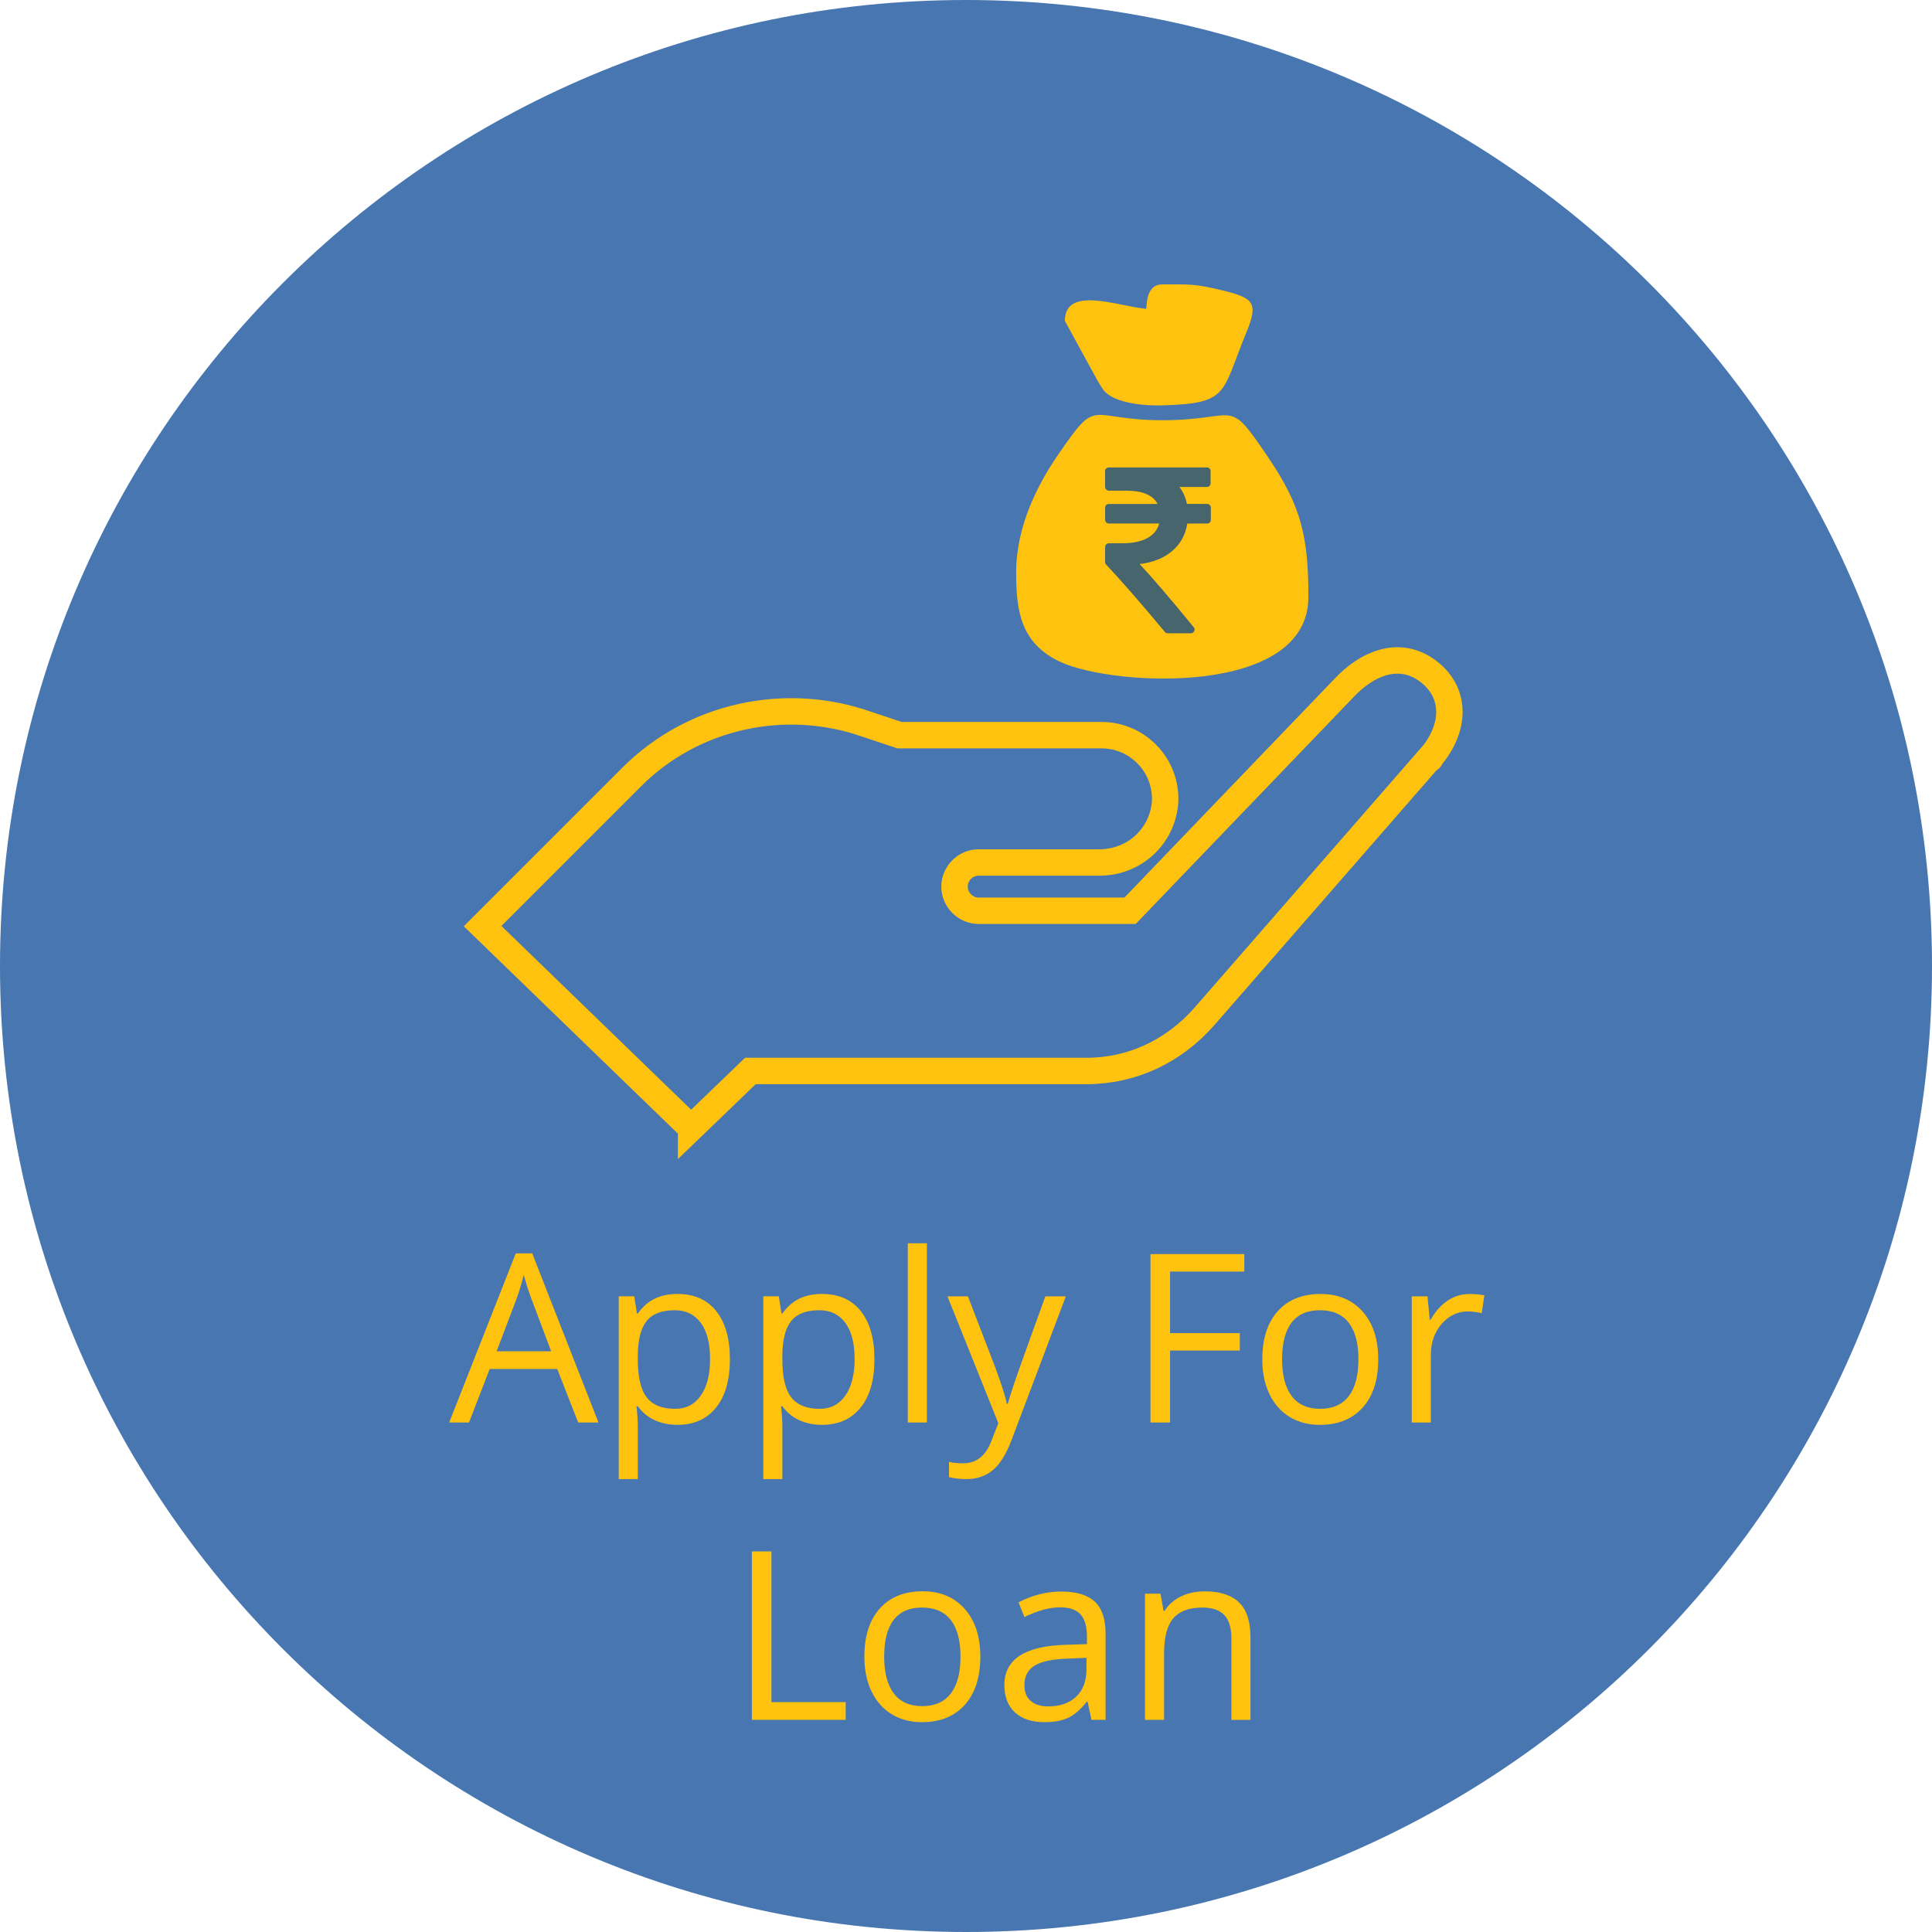 <?xml version="1.0" encoding="UTF-8"?>
<!DOCTYPE svg PUBLIC "-//W3C//DTD SVG 1.1//EN" "http://www.w3.org/Graphics/SVG/1.1/DTD/svg11.dtd">
<!-- Creator: CorelDRAW 2020 (64-Bit) -->
<svg xmlns="http://www.w3.org/2000/svg" xml:space="preserve" width="43.349mm" height="43.349mm" version="1.1" style="shape-rendering:geometricPrecision; text-rendering:geometricPrecision; image-rendering:optimizeQuality; fill-rule:evenodd; clip-rule:evenodd"
viewBox="0 0 718.96 718.96"
 xmlns:xlink="http://www.w3.org/1999/xlink"
 xmlns:xodm="http://www.corel.com/coreldraw/odm/2003">
 <defs>
  <style type="text/css">
   <![CDATA[
    .str0 {stroke:#FFC20E;stroke-width:9.83;stroke-miterlimit:22.926}
    .fil3 {fill:none}
    .fil2 {fill:#FFC20E}
    .fil1 {fill:#FFC20E;fill-rule:nonzero}
    .fil0 {fill:#014292;fill-opacity:0.722}
   ]]>
  </style>
 </defs>
 <g id="Layer_x0020_1">
  <path class="fil0" d="M359.48 0c198.53,0 359.48,160.95 359.48,359.48 0,198.53 -160.95,359.48 -359.48,359.48 -198.53,0 -359.48,-160.95 -359.48,-359.48 0,-198.53 160.95,-359.48 359.48,-359.48z"/>
  <path class="fil1" d="M215.16 529.36l-7.8 -19.92 -25.13 0 -7.71 19.92 -7.37 0 24.78 -62.93 6.13 0 24.65 62.93 -7.55 0zm-10.06 -26.51l-7.3 -19.41c-0.94,-2.46 -1.92,-5.47 -2.91,-9.04 -0.63,2.73 -1.52,5.75 -2.71,9.04l-7.37 19.41 20.29 0zm47 27.38c-3.06,0 -5.85,-0.57 -8.38,-1.7 -2.52,-1.13 -4.65,-2.87 -6.36,-5.21l-0.51 0c0.34,2.74 0.51,5.34 0.51,7.8l0 19.29 -7.11 0 0 -68.02 5.78 0 0.99 6.41 0.34 0c1.83,-2.57 3.96,-4.43 6.39,-5.57 2.43,-1.14 5.21,-1.71 8.35,-1.71 6.23,0 11.04,2.14 14.44,6.39 3.38,4.26 5.08,10.22 5.08,17.92 0,7.72 -1.72,13.72 -5.16,17.99 -3.45,4.27 -8.22,6.41 -14.35,6.41zm-1.02 -42.65c-4.8,0 -8.28,1.33 -10.42,3.98 -2.15,2.66 -3.25,6.89 -3.31,12.7l0 1.58c0,6.6 1.1,11.32 3.31,14.16 2.19,2.85 5.74,4.27 10.59,4.27 4.05,0 7.24,-1.64 9.54,-4.93 2.3,-3.29 3.45,-7.81 3.45,-13.59 0,-5.85 -1.15,-10.34 -3.45,-13.47 -2.3,-3.13 -5.54,-4.7 -9.71,-4.7zm54.81 42.65c-3.06,0 -5.85,-0.57 -8.38,-1.7 -2.52,-1.13 -4.65,-2.87 -6.36,-5.21l-0.51 0c0.34,2.74 0.51,5.34 0.51,7.8l0 19.29 -7.11 0 0 -68.02 5.78 0 0.99 6.41 0.34 0c1.83,-2.57 3.96,-4.43 6.39,-5.57 2.43,-1.14 5.21,-1.71 8.35,-1.71 6.23,0 11.04,2.14 14.44,6.39 3.38,4.26 5.08,10.22 5.08,17.92 0,7.72 -1.72,13.72 -5.16,17.99 -3.45,4.27 -8.22,6.41 -14.35,6.41zm-1.02 -42.65c-4.8,0 -8.28,1.33 -10.42,3.98 -2.15,2.66 -3.25,6.89 -3.31,12.7l0 1.58c0,6.6 1.1,11.32 3.31,14.16 2.19,2.85 5.74,4.27 10.59,4.27 4.05,0 7.24,-1.64 9.54,-4.93 2.3,-3.29 3.45,-7.81 3.45,-13.59 0,-5.85 -1.15,-10.34 -3.45,-13.47 -2.3,-3.13 -5.54,-4.7 -9.71,-4.7zm40.06 41.78l-7.11 0 0 -66.7 7.11 0 0 66.7zm7.64 -46.95l7.62 0 10.3 26.77c2.25,6.12 3.66,10.53 4.2,13.24l0.34 0c0.38,-1.46 1.16,-3.95 2.34,-7.48 1.18,-3.53 5.06,-14.36 11.64,-32.53l7.62 0 -20.19 53.45c-2,5.3 -4.33,9.04 -7.01,11.25 -2.68,2.21 -5.95,3.32 -9.85,3.32 -2.16,0 -4.31,-0.25 -6.42,-0.72l0 -5.68c1.56,0.34 3.32,0.51 5.27,0.51 4.88,0 8.38,-2.75 10.46,-8.22l2.62 -6.7 -18.94 -47.22zm82.84 46.95l-7.28 0 0 -62.66 34.92 0 0 6.49 -27.63 0 0 22.91 25.96 0 0 6.49 -25.96 0 0 26.77zm77.48 -23.52c0,7.67 -1.93,13.65 -5.78,17.95 -3.86,4.3 -9.19,6.45 -15.99,6.45 -4.2,0 -7.93,-0.98 -11.19,-2.95 -3.25,-1.98 -5.76,-4.81 -7.53,-8.5 -1.78,-3.69 -2.66,-8 -2.66,-12.95 0,-7.66 1.92,-13.63 5.75,-17.9 3.82,-4.27 9.14,-6.41 15.93,-6.41 6.58,0 11.79,2.18 15.66,6.55 3.88,4.37 5.81,10.3 5.81,17.76zm-35.78 0c0,6 1.2,10.58 3.6,13.72 2.4,3.14 5.92,4.71 10.59,4.71 4.65,0 8.19,-1.57 10.6,-4.7 2.41,-3.13 3.61,-7.71 3.61,-13.74 0,-5.97 -1.2,-10.5 -3.61,-13.6 -2.41,-3.1 -5.98,-4.65 -10.69,-4.65 -4.67,0 -8.18,1.52 -10.55,4.58 -2.37,3.06 -3.55,7.62 -3.55,13.68zm69.67 -24.31c2.08,0 3.95,0.18 5.6,0.51l-0.98 6.63c-1.95,-0.42 -3.66,-0.64 -5.15,-0.64 -3.79,0 -7.04,1.54 -9.74,4.62 -2.69,3.09 -4.04,6.93 -4.04,11.53l0 25.19 -7.12 0 0 -46.95 5.88 0 0.81 8.67 0.35 0c1.74,-3.06 3.83,-5.41 6.29,-7.06 2.46,-1.65 5.15,-2.49 8.1,-2.49zm-266.98 158.47l0 -62.66 7.28 0 0 56.08 27.63 0 0 6.58 -34.92 0zm85.01 -23.52c0,7.67 -1.93,13.65 -5.78,17.95 -3.86,4.3 -9.19,6.45 -15.99,6.45 -4.2,0 -7.93,-0.98 -11.19,-2.95 -3.25,-1.98 -5.76,-4.81 -7.53,-8.5 -1.78,-3.69 -2.66,-8 -2.66,-12.95 0,-7.66 1.92,-13.63 5.75,-17.9 3.82,-4.27 9.14,-6.41 15.93,-6.41 6.58,0 11.79,2.18 15.66,6.55 3.88,4.37 5.81,10.3 5.81,17.76zm-35.78 0c0,6 1.2,10.58 3.6,13.72 2.4,3.14 5.92,4.71 10.59,4.71 4.65,0 8.19,-1.57 10.6,-4.7 2.41,-3.13 3.61,-7.71 3.61,-13.74 0,-5.97 -1.2,-10.5 -3.61,-13.6 -2.41,-3.1 -5.98,-4.65 -10.69,-4.65 -4.67,0 -8.18,1.52 -10.55,4.58 -2.37,3.06 -3.55,7.62 -3.55,13.68zm77.13 23.52l-1.42 -6.69 -0.35 0c-2.34,2.94 -4.67,4.94 -6.99,6 -2.34,1.04 -5.24,1.57 -8.72,1.57 -4.67,0 -8.31,-1.2 -10.96,-3.6 -2.63,-2.41 -3.96,-5.82 -3.96,-10.27 0,-9.49 7.59,-14.47 22.75,-14.92l7.97 -0.26 0 -2.91c0,-3.67 -0.79,-6.39 -2.37,-8.15 -1.6,-1.75 -4.13,-2.63 -7.61,-2.63 -3.92,0 -8.34,1.2 -13.28,3.6l-2.18 -5.44c2.31,-1.26 4.84,-2.25 7.59,-2.97 2.76,-0.72 5.53,-1.07 8.29,-1.07 5.6,0 9.74,1.24 12.45,3.73 2.71,2.49 4.05,6.46 4.05,11.95l0 32.06 -5.27 0zm-16.08 -5c4.43,0 7.91,-1.21 10.43,-3.64 2.53,-2.43 3.8,-5.82 3.8,-10.2l0 -4.24 -7.12 0.31c-5.65,0.19 -9.73,1.07 -12.23,2.63 -2.5,1.55 -3.74,3.98 -3.74,7.25 0,2.57 0.78,4.53 2.34,5.87 1.55,1.35 3.73,2.02 6.52,2.02zm68.16 5l0 -30.38c0,-3.83 -0.86,-6.69 -2.62,-8.57 -1.74,-1.89 -4.47,-2.82 -8.19,-2.82 -4.92,0 -8.51,1.33 -10.8,3.98 -2.3,2.66 -3.44,7.05 -3.44,13.17l0 24.63 -7.11 0 0 -46.95 5.78 0 1.15 6.41 0.35 0c1.46,-2.31 3.5,-4.11 6.13,-5.38 2.63,-1.27 5.56,-1.9 8.79,-1.9 5.66,0 9.92,1.36 12.77,4.1 2.87,2.72 4.29,7.09 4.29,13.09l0 30.64 -7.11 0z"/>
  <g id="_2093531784592">
   <g>
    <path class="fil2" d="M378.14 213.09c0,14.09 1.58,26.37 16.57,33.28 19.81,9.12 92.19,12.96 92.19,-24.21 0,-22.5 -2.71,-33.8 -14.78,-51.68 -15.82,-23.43 -10.72,-14.1 -39.6,-14.1 -28.18,0 -23.48,-9.53 -39,13.19 -7.26,10.63 -15.38,26.12 -15.38,43.53z"/>
    <path class="fil2" d="M426.48 114.91c-10.11,-0.84 -30.21,-8.87 -30.21,4.53l12.29 22.45c0.41,0.68 1.77,2.97 2.39,3.65 4.22,4.66 15.27,5.5 21.43,5.32 25.18,-0.75 21.96,-4.17 31.51,-27.36 4.53,-11 2.52,-12.65 -9.33,-15.52 -10.1,-2.45 -11.95,-2.14 -22.03,-2.14 -6.35,0 -5.61,8.15 -6.04,9.06z"/>
    <path class="fil2" d="M434.03 219.14c7.32,-0.61 6.28,-2.29 9.06,-7.55 -2.78,-5.26 -1.74,-6.94 -9.06,-7.55l0 15.11z"/>
    <path class="fil2" d="M423.46 182.88l0 3.02 0 1.51c0,4.96 3.05,5.67 7.55,6.04l0 -13.6c-3.64,0.85 -4.77,1.35 -7.55,3.02z"/>
   </g>
   <path class="fil3 str0" d="M257.18 419.78l-77.59 -75.14 55.54 -55.54c22.87,-22.87 57.17,-30.22 87.39,-19.6l12.25 4.08 75.14 0c13.07,0 23.69,10.62 23.69,23.69 0,0 0,0.82 0,0.82 -0.82,13.07 -11.43,22.87 -24.5,22.87l-44.92 0c-4.9,0 -8.98,4.08 -8.98,8.98 0,4.9 4.08,8.98 8.98,8.98l56.36 0 79.22 -82.49c8.98,-9.8 21.24,-14.7 31.85,-6.53 10.62,8.17 9.8,21.23 0.82,31.85 0,0 0,0.82 -0.82,0.82l-83.31 95.56c-11.44,13.07 -26.95,20.42 -44.11,20.42l-124.96 0 -22.05 21.24z"/>
   <g>
    <path class="fil0" d="M450.2 187.92c-0.26,-0.26 -0.6,-0.39 -1.01,-0.39l-7.49 0c-0.5,-2.42 -1.43,-4.53 -2.81,-6.31l10.21 0c0.41,0 0.74,-0.13 1.01,-0.39 0.26,-0.26 0.39,-0.6 0.39,-1.01l0 -4.47c0,-0.41 -0.13,-0.74 -0.39,-1.01 -0.26,-0.26 -0.6,-0.39 -1.01,-0.39l-36.46 0c-0.41,0 -0.75,0.13 -1.01,0.39 -0.26,0.26 -0.39,0.6 -0.39,1.01l0 5.83c0,0.38 0.14,0.71 0.42,0.99 0.28,0.28 0.61,0.42 0.99,0.42l6.35 0c6.16,0 10.08,1.65 11.75,4.95l-18.1 0c-0.41,0 -0.75,0.13 -1.01,0.39 -0.26,0.26 -0.39,0.6 -0.39,1.01l0 4.47c0,0.41 0.13,0.75 0.39,1.01 0.26,0.26 0.6,0.39 1.01,0.39l18.71 0c-0.64,2.4 -2.14,4.22 -4.49,5.48 -2.35,1.26 -5.46,1.88 -9.31,1.88l-4.91 0c-0.38,0 -0.71,0.14 -0.99,0.42 -0.28,0.28 -0.42,0.61 -0.42,0.99l0 5.57c0,0.38 0.13,0.7 0.39,0.96 5.61,5.96 12.89,14.3 21.83,25.03 0.26,0.35 0.63,0.53 1.1,0.53l8.55 0c0.61,0 1.04,-0.26 1.27,-0.79 0.29,-0.53 0.24,-1.02 -0.18,-1.49 -8.53,-10.46 -15.24,-18.29 -20.12,-23.49 4.97,-0.59 9,-2.19 12.1,-4.82 3.1,-2.63 4.98,-6.05 5.65,-10.26l7.36 0c0.41,0 0.75,-0.13 1.01,-0.39 0.26,-0.26 0.39,-0.6 0.39,-1.01l0 -4.47c0,-0.41 -0.13,-0.74 -0.39,-1.01z"/>
   </g>
  </g>
 </g>
</svg>
